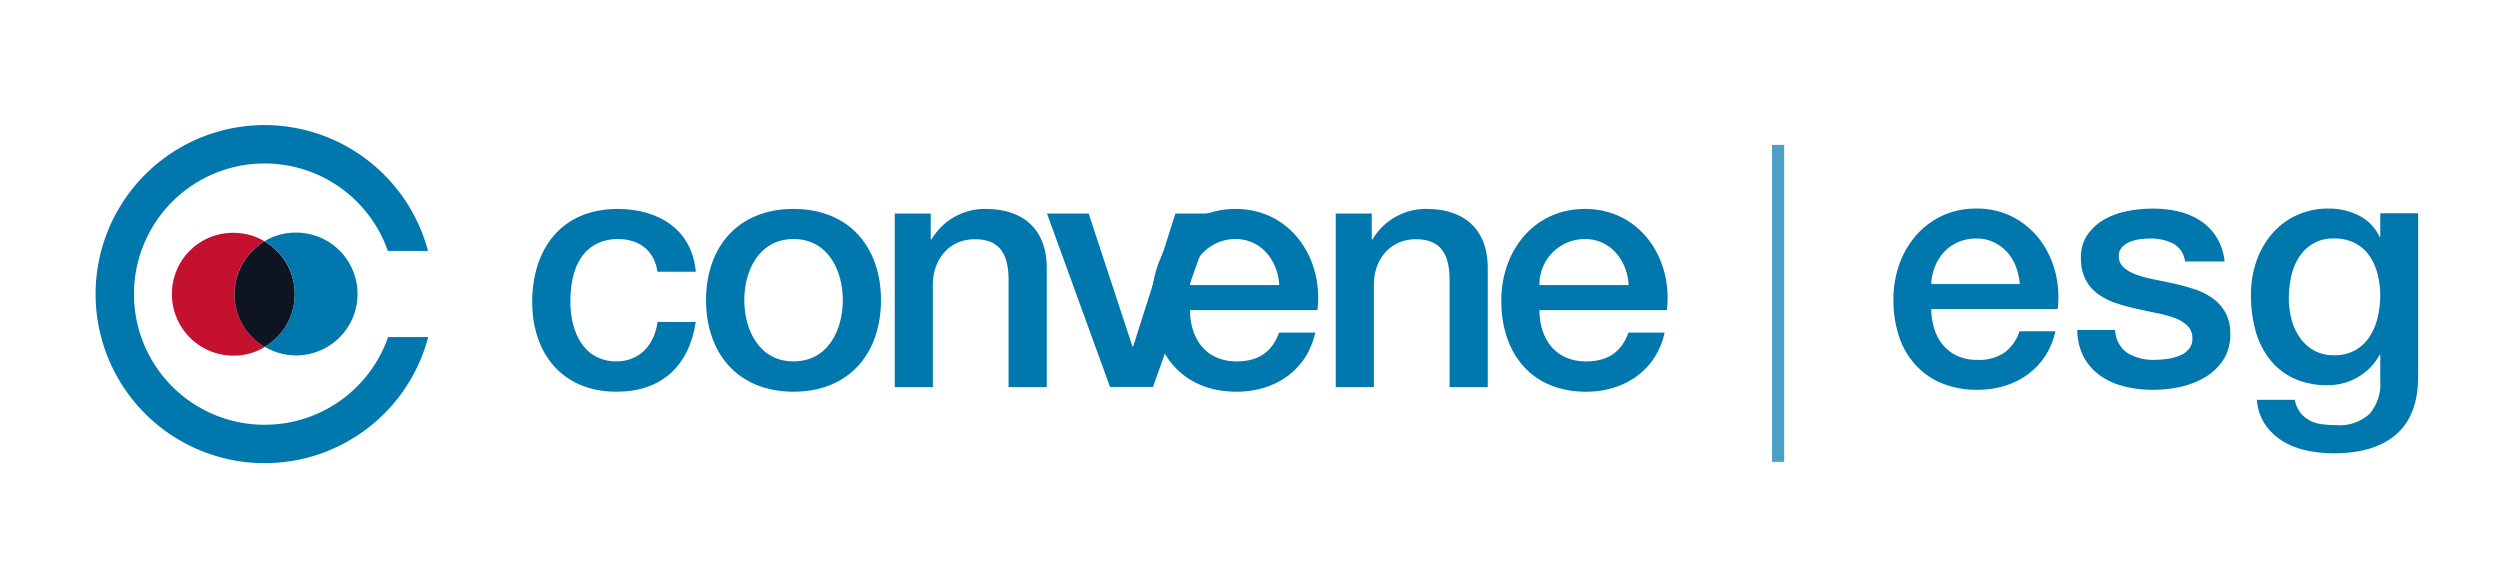 <?xml version="1.0" encoding="UTF-8"?>
<svg xmlns="http://www.w3.org/2000/svg" width="340" height="80" viewBox="0 0 340 80">
  <g transform="translate(2.66 -65.979)">
    <rect width="340" height="80" transform="translate(-2.66 65.979)" fill="none"></rect>
    <g transform="translate(10.34 82.989)">
      <g transform="translate(0 0)">
        <path d="M-39.528-28.651a17.764,17.764,0,0,1-16.79,11.925A17.761,17.761,0,0,1-74.086-34.495,17.762,17.762,0,0,1-56.317-52.264a17.758,17.758,0,0,1,16.76,11.9H-34.1A23.015,23.015,0,0,0-56.317-57.484a22.99,22.99,0,0,0-22.99,22.989,22.991,22.991,0,0,0,22.99,22.99A22.99,22.99,0,0,0-34.07-28.651Z" transform="translate(79.307 57.484)" fill="#0077ad"></path>
        <g transform="translate(10.382 14.654)">
          <path d="M-8.46-8.283a8.312,8.312,0,0,1,4.093-7.179,8.3,8.3,0,0,0-4.271-1.157,8.3,8.3,0,0,0-8.335,8.335A8.355,8.355,0,0,0-8.608.083,8.039,8.039,0,0,0-4.337-1.1,8.339,8.339,0,0,1-8.46-8.283" transform="translate(16.973 16.618)" fill="#c41130"></path>
        </g>
        <g transform="translate(18.896 15.811)">
          <path d="M0-7.133A8.312,8.312,0,0,0,4.093.045,8.312,8.312,0,0,0,8.187-7.133a8.312,8.312,0,0,0-4.094-7.179A8.376,8.376,0,0,0,0-7.133" transform="translate(0 14.312)" fill="#0f1421"></path>
        </g>
        <g transform="translate(22.989 14.624)">
          <path d="M-4.245,0A8.3,8.3,0,0,0-8.516,1.157,8.312,8.312,0,0,1-4.423,8.335a8.312,8.312,0,0,1-4.093,7.179A8.316,8.316,0,0,0-4.245,16.7,8.356,8.356,0,0,0,4.121,8.335,8.349,8.349,0,0,0-4.245,0" transform="translate(8.516)" fill="#0077ad"></path>
        </g>
      </g>
      <g transform="translate(59.383 7.895)">
        <path d="M-16.92-8.46c-.415-2.877-2.521-4.42-5.369-4.42-2.7,0-6.467,1.424-6.467,8.573,0,3.915,1.72,8.068,6.259,8.068,3,0,5.1-2.017,5.606-5.369H-11.7c-.949,6.111-4.746,9.492-10.8,9.492-7.386,0-11.45-5.25-11.45-12.191,0-7.119,3.886-12.666,11.627-12.666,5.458,0,10.115,2.729,10.62,8.543H-16.92Z" transform="translate(33.946 20.483)" fill="#0077ad"></path>
        <path d="M0-12.322c0-7.208,4.33-12.4,11.895-12.4s11.895,5.191,11.895,12.4c0,7.238-4.33,12.458-11.895,12.458S0-5.084,0-12.322m18.6,0c0-4.064-2.047-8.305-6.7-8.305s-6.7,4.242-6.7,8.305c0,4.093,2.046,8.335,6.7,8.335s6.7-4.242,6.7-8.335" transform="translate(23.64 28.231)" fill="#0077ad"></path>
        <path d="M0-.619H4.924v3.47l.089.089a8.407,8.407,0,0,1,7.356-4.183c5.1,0,8.335,2.729,8.335,8.039v16.2H15.513V8.161c-.089-3.708-1.542-5.28-4.6-5.28-3.471,0-5.7,2.728-5.7,6.2V22.992H.03V-.619Z" transform="translate(49.271 4.753)" fill="#0077ad"></path>
        <rect width="31.646" height="28.87" transform="translate(79.757)" fill="none"></rect>
        <path d="M0-.619H4.924v3.47l.089.089a8.407,8.407,0,0,1,7.356-4.183c5.1,0,8.335,2.729,8.335,8.039v16.2H15.513V8.161c-.089-3.708-1.542-5.28-4.6-5.28-3.471,0-5.7,2.728-5.7,6.2V22.992H.03V-.619Z" transform="translate(109.247 4.753)" fill="#0077ad"></path>
        <path d="M-5.159-13.678c0,3.708,2.017,6.971,6.348,6.971,3,0,4.835-1.335,5.754-3.916h4.924C10.74-5.461,6.35-2.584,1.189-2.584c-7.386,0-11.539-5.161-11.539-12.4,0-6.7,4.39-12.458,11.39-12.458,7.445,0,11.984,6.7,11.124,13.763ZM6.973-17.089C6.8-20.382,4.541-23.348,1.04-23.348a6.173,6.173,0,0,0-6.2,6.259Z" transform="translate(142.141 30.952)" fill="#0077ad"></path>
        <g transform="translate(70.006 3.51)">
          <path d="M0,0H5.666l5.962,18.094h.089L17.471,0H22.84L14.416,23.581H8.573Z" transform="translate(0 0.623)" fill="#0077ad"></path>
          <g transform="translate(14.265)">
            <path d="M-5.159-13.678c0,3.708,2.017,6.971,6.348,6.971,3,0,4.835-1.335,5.754-3.916h4.924C10.74-5.461,6.35-2.584,1.189-2.584c-7.386,0-11.539-5.161-11.539-12.4,0-6.7,4.39-12.458,11.39-12.458,7.446,0,11.984,6.7,11.124,13.763ZM6.973-17.089C6.8-20.382,4.541-23.348,1.04-23.348a6.173,6.173,0,0,0-6.2,6.259Z" transform="translate(10.35 27.441)" fill="#0077ad"></path>
            <path d="M0,11.837A14.942,14.942,0,0,1,.179,9.519l1.272-4A10.926,10.926,0,0,1,7.6,0h.974L6.458,5.926A6.883,6.883,0,0,0,5.21,9.42L1.769,19.052A14.217,14.217,0,0,1,0,11.837Z" transform="translate(0 0.622)" fill="#0077ad" style="mix-blend-mode:multiply;isolation:isolate"></path>
          </g>
        </g>
      </g>
      <path d="M18.41-8.319a8.314,8.314,0,0,0-.52-2.352,6.266,6.266,0,0,0-1.176-1.967,5.823,5.823,0,0,0-1.809-1.357,5.329,5.329,0,0,0-2.374-.52,6.2,6.2,0,0,0-2.465.475,5.637,5.637,0,0,0-1.9,1.312A6.487,6.487,0,0,0,6.9-10.761a6.863,6.863,0,0,0-.52,2.442ZM6.381-4.927A8.98,8.98,0,0,0,6.765-2.3,6.464,6.464,0,0,0,7.918-.088,5.558,5.558,0,0,0,9.863,1.427a6.416,6.416,0,0,0,2.8.565,6.193,6.193,0,0,0,3.641-.972A5.748,5.748,0,0,0,18.365-1.9h4.884a9.721,9.721,0,0,1-1.4,3.392A9.755,9.755,0,0,1,19.451,4a10.346,10.346,0,0,1-3.143,1.538,12.652,12.652,0,0,1-3.641.52,12.38,12.38,0,0,1-4.884-.9,10.1,10.1,0,0,1-3.6-2.533A10.747,10.747,0,0,1,1.971-1.264a15.8,15.8,0,0,1-.746-4.975,14.073,14.073,0,0,1,.791-4.726A12.1,12.1,0,0,1,4.278-14.9a10.814,10.814,0,0,1,3.55-2.691,10.767,10.767,0,0,1,4.7-.995,10.478,10.478,0,0,1,4.952,1.153,10.867,10.867,0,0,1,3.641,3.053,12.36,12.36,0,0,1,2.1,4.364,13.377,13.377,0,0,1,.339,5.088ZM31.39-2.078a3.884,3.884,0,0,0,1.719,3.166,6.764,6.764,0,0,0,3.573.9,13.8,13.8,0,0,0,1.651-.113,7.184,7.184,0,0,0,1.741-.43A3.275,3.275,0,0,0,41.407.522a2.226,2.226,0,0,0,.475-1.605,2.277,2.277,0,0,0-.724-1.628,5.014,5.014,0,0,0-1.741-1.018A16.871,16.871,0,0,0,37-4.384q-1.357-.271-2.759-.588a25.894,25.894,0,0,1-2.781-.769,8.976,8.976,0,0,1-2.4-1.221,5.642,5.642,0,0,1-1.7-1.967,6.285,6.285,0,0,1-.633-2.962,5.318,5.318,0,0,1,.927-3.188,7.107,7.107,0,0,1,2.352-2.08,10.24,10.24,0,0,1,3.166-1.108,18.6,18.6,0,0,1,3.324-.317,15.21,15.21,0,0,1,3.46.384,9.4,9.4,0,0,1,2.985,1.244,7.3,7.3,0,0,1,2.216,2.239,7.748,7.748,0,0,1,1.108,3.324H40.887a3.209,3.209,0,0,0-1.7-2.487,7.039,7.039,0,0,0-3.053-.633,10.923,10.923,0,0,0-1.289.09,5.961,5.961,0,0,0-1.4.339,2.95,2.95,0,0,0-1.108.724,1.729,1.729,0,0,0-.452,1.244,1.967,1.967,0,0,0,.656,1.538,5.189,5.189,0,0,0,1.719.972,16.87,16.87,0,0,0,2.42.656q1.357.271,2.8.588,1.4.317,2.759.769a8.9,8.9,0,0,1,2.42,1.221A5.933,5.933,0,0,1,46.382-4.43a5.87,5.87,0,0,1,.656,2.894,6.289,6.289,0,0,1-.95,3.528,7.51,7.51,0,0,1-2.465,2.352,11.211,11.211,0,0,1-3.369,1.312,17.048,17.048,0,0,1-3.663.407,15.943,15.943,0,0,1-4.093-.5A9.54,9.54,0,0,1,29.242,4.05a7.32,7.32,0,0,1-2.171-2.533,8.056,8.056,0,0,1-.837-3.6Zm41.2,6.286q0,5.291-2.962,7.892T61.1,14.7a17.847,17.847,0,0,1-3.55-.362A10.55,10.55,0,0,1,54.3,13.118a7.85,7.85,0,0,1-2.465-2.261,6.874,6.874,0,0,1-1.176-3.437h5.156a4.128,4.128,0,0,0,.769,1.764,3.961,3.961,0,0,0,1.289,1.063,4.9,4.9,0,0,0,1.651.5,15.318,15.318,0,0,0,1.9.113,6.013,6.013,0,0,0,4.568-1.538,6.228,6.228,0,0,0,1.447-4.432V1.314h-.09a7.841,7.841,0,0,1-2.962,3.03,7.949,7.949,0,0,1-4.048,1.085,10.684,10.684,0,0,1-4.771-.972,9.077,9.077,0,0,1-3.256-2.668,11.087,11.087,0,0,1-1.877-3.912,18.459,18.459,0,0,1-.588-4.749,13.8,13.8,0,0,1,.724-4.477,11.415,11.415,0,0,1,2.08-3.731,9.964,9.964,0,0,1,3.324-2.555,10.118,10.118,0,0,1,4.455-.95,8.972,8.972,0,0,1,4.07.927,6.292,6.292,0,0,1,2.849,2.917h.09v-3.211H72.59ZM61.148,1.359a5.686,5.686,0,0,0,2.917-.7A5.726,5.726,0,0,0,66.009-1.2a8.162,8.162,0,0,0,1.085-2.623,13.134,13.134,0,0,0,.339-2.962,11.536,11.536,0,0,0-.362-2.894,7.78,7.78,0,0,0-1.108-2.487,5.355,5.355,0,0,0-1.945-1.719,6.073,6.073,0,0,0-2.872-.633,5.425,5.425,0,0,0-2.894.724,5.8,5.8,0,0,0-1.9,1.877,8.1,8.1,0,0,0-1.04,2.623A13.822,13.822,0,0,0,55-6.374a11.094,11.094,0,0,0,.362,2.827,7.805,7.805,0,0,0,1.108,2.465,5.912,5.912,0,0,0,1.9,1.764A5.394,5.394,0,0,0,61.148,1.359Z" transform="translate(243.278 29.942)" fill="#0077ad" opacity="0.997"></path>
      <rect width="1.658" height="43.111" transform="translate(227.993 2.695)" fill="#0077ad" opacity="0.7"></rect>
    </g>
  </g>
</svg>
